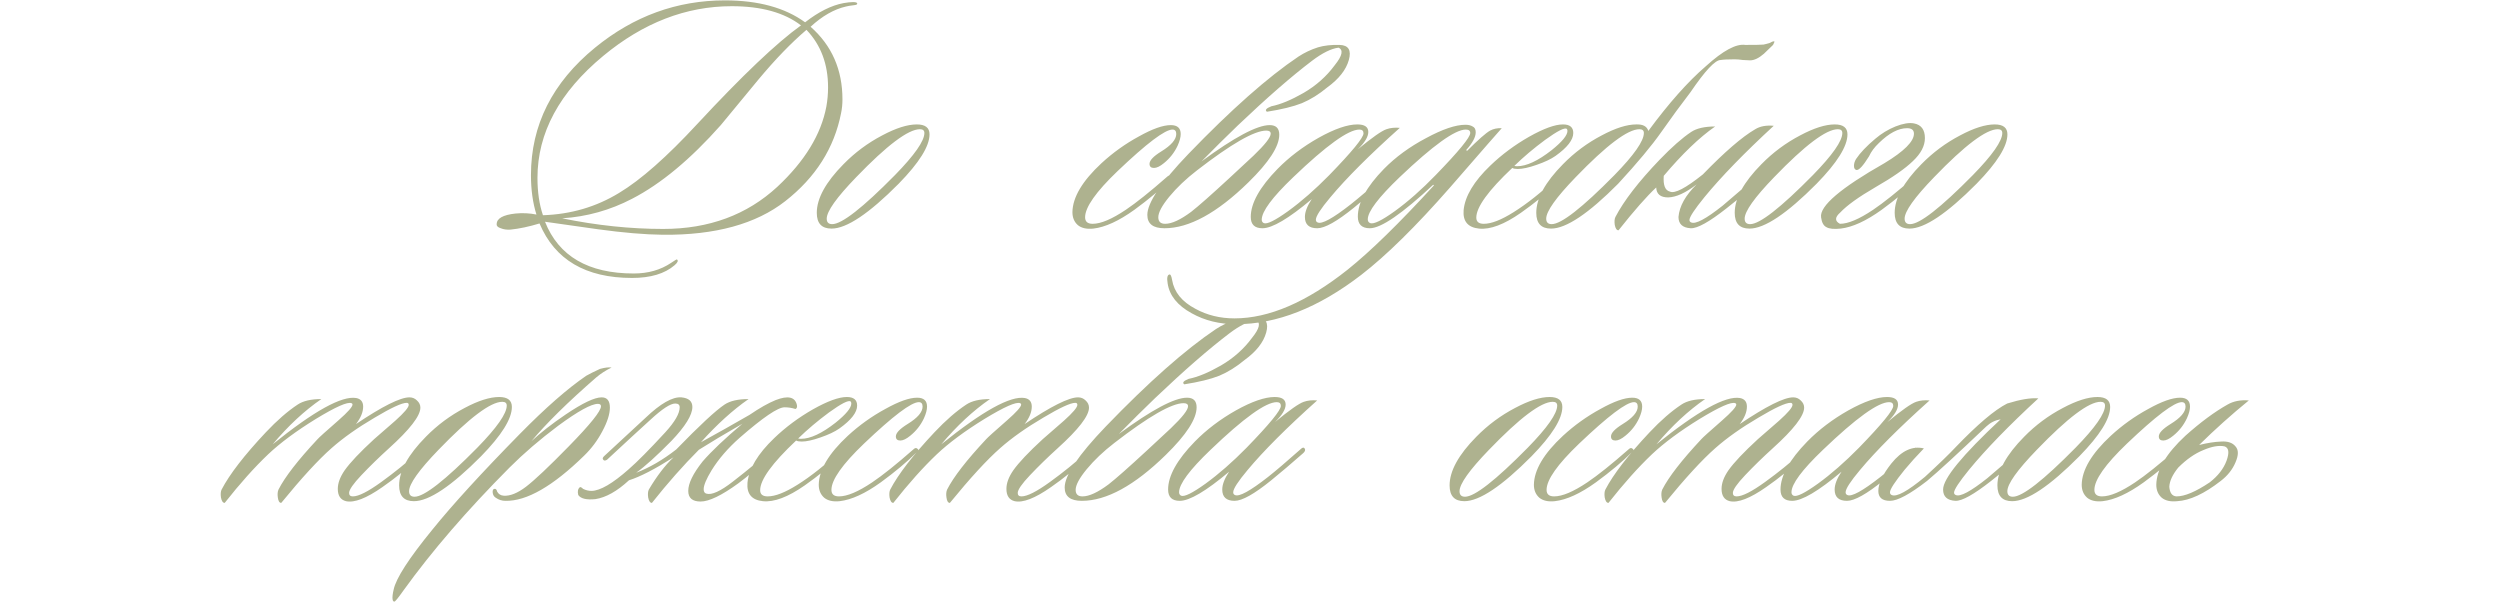 <?xml version="1.0" encoding="UTF-8"?> <svg xmlns="http://www.w3.org/2000/svg" width="321" height="78" viewBox="0 0 321 78" fill="none"><path d="M110.063 0.488C110.063 0.576 109.931 0.635 109.667 0.664C109.168 0.723 108.816 0.781 108.611 0.84C107.086 1.192 105.575 2.057 104.079 3.436C106.807 5.841 108.171 8.951 108.171 12.764C108.171 13.38 108.112 13.967 107.995 14.524C107.115 19.012 104.724 22.781 100.823 25.832C97.068 28.765 91.832 30.203 85.115 30.144C82.768 30.115 79.996 29.88 76.799 29.44C74.511 29.117 72.238 28.795 69.979 28.472C71.739 32.901 75.538 35.116 81.375 35.116C83.223 35.116 84.822 34.661 86.171 33.752C86.64 33.429 86.89 33.283 86.919 33.312C87.124 33.459 87.022 33.708 86.611 34.06C85.35 35.145 83.531 35.688 81.155 35.688C75.2 35.688 71.24 33.356 69.275 28.692C67.926 29.103 66.679 29.367 65.535 29.484C65.066 29.513 64.655 29.455 64.303 29.308C63.922 29.191 63.746 29.015 63.775 28.78C63.775 28.047 64.582 27.592 66.195 27.416C67.104 27.328 67.999 27.372 68.879 27.548C68.41 26.052 68.175 24.365 68.175 22.488C68.175 16.064 70.918 10.608 76.403 6.12C81.36 2.072 86.919 0.048 93.079 0.048C97.362 0.048 100.794 0.987 103.375 2.864C105.106 1.515 106.748 0.693 108.303 0.4C108.802 0.312 109.212 0.268 109.535 0.268C109.916 0.268 110.092 0.341 110.063 0.488ZM106.103 13.688C106.25 12.867 106.323 12.045 106.323 11.224C106.323 8.232 105.399 5.768 103.551 3.832C101.615 5.475 99.547 7.616 97.347 10.256C95.734 12.192 94.135 14.128 92.551 16.064C88.65 20.464 84.851 23.617 81.155 25.524C78.339 26.991 75.347 27.827 72.179 28.032C76.608 28.941 80.935 29.396 85.159 29.396C91.026 29.396 95.91 27.592 99.811 23.984C103.331 20.699 105.428 17.267 106.103 13.688ZM102.847 3.26C100.706 1.617 97.743 0.796 93.959 0.796C88.092 0.796 82.592 2.923 77.459 7.176C71.827 11.84 69.011 17.061 69.011 22.84C69.011 24.659 69.246 26.257 69.715 27.636C73.294 27.519 76.55 26.565 79.483 24.776C82.27 23.104 85.628 20.141 89.559 15.888C95.308 9.699 99.738 5.489 102.847 3.26ZM119.351 17.252C119.351 18.777 118.031 20.889 115.391 23.588C111.577 27.431 108.703 29.352 106.767 29.352C105.505 29.352 104.875 28.677 104.875 27.328C104.875 25.48 106.019 23.397 108.307 21.08C109.773 19.584 111.431 18.352 113.279 17.384C115.039 16.445 116.52 15.976 117.723 15.976C118.808 15.976 119.351 16.401 119.351 17.252ZM118.119 16.592C116.623 16.592 113.895 18.645 109.935 22.752C107.412 25.363 106.151 27.137 106.151 28.076C106.151 28.545 106.385 28.78 106.855 28.78C108.087 28.78 110.771 26.683 114.907 22.488C117.429 19.907 118.691 18.103 118.691 17.076C118.691 16.753 118.5 16.592 118.119 16.592ZM151.207 18.704C150.796 19.584 150.209 20.332 149.447 20.948C148.948 21.359 148.523 21.564 148.171 21.564C147.789 21.564 147.599 21.388 147.599 21.036C147.599 20.596 148.097 20.068 149.095 19.452C150.385 18.66 151.031 17.912 151.031 17.208C151.031 16.827 150.869 16.636 150.547 16.636C149.579 16.636 147.232 18.411 143.507 21.96C140.72 24.629 139.327 26.609 139.327 27.9C139.327 28.457 139.649 28.736 140.295 28.736C141.351 28.736 142.773 28.135 144.563 26.932C145.912 26.023 147.672 24.615 149.843 22.708C150.048 22.503 150.224 22.473 150.371 22.62C150.547 22.737 150.517 22.884 150.283 23.06C149.051 24.292 147.511 25.583 145.663 26.932C143.668 28.369 141.908 29.176 140.383 29.352C139.532 29.44 138.872 29.293 138.403 28.912C137.933 28.501 137.699 27.944 137.699 27.24C137.728 25.333 138.975 23.236 141.439 20.948C142.905 19.599 144.504 18.455 146.235 17.516C147.965 16.548 149.329 16.064 150.327 16.064C151.177 16.064 151.603 16.445 151.603 17.208C151.603 17.619 151.471 18.117 151.207 18.704ZM162.586 16.768C161.061 16.768 158.098 18.469 153.698 21.872C152.29 22.957 151.102 24.087 150.134 25.26C149.196 26.404 148.726 27.284 148.726 27.9C148.726 28.457 149.02 28.736 149.606 28.736C150.457 28.736 151.572 28.223 152.95 27.196C153.889 26.463 155.517 25.025 157.834 22.884C158.89 21.916 159.932 20.948 160.958 19.98C162.425 18.572 163.158 17.633 163.158 17.164C163.158 16.9 162.968 16.768 162.586 16.768ZM163.246 13.644C164.42 13.409 165.798 12.837 167.382 11.928C168.996 10.989 170.33 9.801 171.386 8.364C172.354 7.161 172.516 6.413 171.87 6.12C170.932 6.237 169.802 6.795 168.482 7.792C165.813 9.816 162.63 12.588 158.934 16.108C157.468 17.516 155.913 19.056 154.27 20.728C158.494 17.619 161.413 16.064 163.026 16.064C163.848 16.064 164.258 16.475 164.258 17.296C164.258 18.792 162.938 20.831 160.298 23.412C156.28 27.343 152.686 29.308 149.518 29.308C148.052 29.308 147.318 28.736 147.318 27.592C147.318 26.037 149.078 23.427 152.598 19.76C158.084 14.069 162.792 9.904 166.722 7.264C167.485 6.765 168.321 6.369 169.23 6.076C170.022 5.841 170.946 5.739 172.002 5.768C173.146 5.797 173.542 6.443 173.19 7.704C172.838 8.965 171.914 10.139 170.418 11.224C169.362 12.104 168.277 12.779 167.162 13.248C166.048 13.688 164.552 14.055 162.674 14.348C162.381 14.143 162.572 13.908 163.246 13.644ZM179.738 16.416C175.836 19.907 172.859 22.884 170.806 25.348C169.574 26.815 168.958 27.768 168.958 28.208C168.958 28.384 169.031 28.501 169.178 28.56C169.706 28.824 171.128 28.047 173.446 26.228C174.414 25.465 175.807 24.277 177.626 22.664C177.86 22.429 178.036 22.415 178.154 22.62C178.242 22.796 178.168 22.987 177.934 23.192C176.467 24.483 175.103 25.641 173.842 26.668C171.671 28.428 170.102 29.308 169.134 29.308C168.078 29.308 167.55 28.824 167.55 27.856C167.55 27.211 167.843 26.448 168.43 25.568C165.467 28.061 163.355 29.308 162.094 29.308C161.096 29.308 160.598 28.824 160.598 27.856C160.598 26.096 161.742 24.043 164.03 21.696C165.526 20.171 167.286 18.836 169.31 17.692C171.363 16.548 173.02 15.976 174.282 15.976C175.22 15.976 175.69 16.299 175.69 16.944C175.69 17.56 175.235 18.308 174.326 19.188C176.174 17.663 177.406 16.797 178.022 16.592C178.52 16.416 179.092 16.357 179.738 16.416ZM174.546 16.636C173.138 16.636 170.307 18.675 166.054 22.752C163.355 25.333 162.006 27.152 162.006 28.208C162.006 28.413 162.094 28.56 162.27 28.648C162.68 28.824 163.722 28.311 165.394 27.108C167.095 25.876 168.855 24.336 170.674 22.488C173.607 19.467 175.074 17.677 175.074 17.12C175.074 16.797 174.898 16.636 174.546 16.636ZM192.826 16.46C192.679 16.607 190.464 19.144 186.182 24.072C181.811 29.059 178.012 32.799 174.786 35.292C169.3 39.516 163.947 41.628 158.726 41.628C156.584 41.628 154.678 41.159 153.006 40.22C151.187 39.223 150.16 37.947 149.926 36.392C149.808 35.688 149.882 35.307 150.146 35.248C150.292 35.189 150.41 35.424 150.498 35.952C150.762 37.507 151.759 38.739 153.49 39.648C154.986 40.469 156.658 40.88 158.506 40.88C162.935 40.88 167.775 38.797 173.026 34.632C175.959 32.285 179.655 28.677 184.114 23.808L184.026 23.72C180.036 27.445 177.323 29.308 175.886 29.308C174.859 29.308 174.346 28.809 174.346 27.812C174.346 26.023 175.46 23.984 177.69 21.696C179.186 20.171 180.99 18.851 183.102 17.736C185.214 16.592 186.9 16.02 188.162 16.02C188.543 16.02 188.851 16.093 189.086 16.24C189.35 16.357 189.482 16.607 189.482 16.988C189.482 17.604 189.071 18.367 188.25 19.276L188.382 19.364C189.819 17.927 190.802 17.061 191.33 16.768C191.77 16.533 192.268 16.431 192.826 16.46ZM188.206 16.636C186.827 16.636 183.996 18.675 179.714 22.752C176.986 25.363 175.622 27.167 175.622 28.164C175.622 28.399 175.724 28.56 175.93 28.648C176.37 28.824 177.426 28.311 179.098 27.108C180.799 25.876 182.544 24.336 184.334 22.488C187.296 19.437 188.778 17.633 188.778 17.076C188.778 16.783 188.587 16.636 188.206 16.636ZM202.009 17.076C202.009 17.956 201.246 18.939 199.721 20.024C199.134 20.435 198.328 20.816 197.301 21.168C196.304 21.52 195.497 21.696 194.881 21.696C194.558 21.696 194.324 21.652 194.177 21.564C191.097 24.468 189.557 26.595 189.557 27.944C189.557 28.472 189.88 28.736 190.525 28.736C191.493 28.736 192.769 28.237 194.353 27.24C196.084 26.155 197.946 24.673 199.941 22.796C200.234 22.532 200.44 22.473 200.557 22.62C200.674 22.767 200.601 22.972 200.337 23.236C198.636 24.791 196.949 26.155 195.277 27.328C193.136 28.824 191.346 29.499 189.909 29.352C188.472 29.205 187.812 28.413 187.929 26.976C188.105 25.187 189.249 23.28 191.361 21.256C192.828 19.848 194.485 18.616 196.333 17.56C198.21 16.504 199.662 15.976 200.689 15.976C201.569 15.976 202.009 16.343 202.009 17.076ZM201.173 16.548C200.909 16.343 199.985 16.812 198.401 17.956C196.934 19.041 195.614 20.156 194.441 21.3C194.529 21.329 194.646 21.344 194.793 21.344C195.996 21.344 197.477 20.655 199.237 19.276C200.586 18.191 201.261 17.369 201.261 16.812C201.261 16.695 201.232 16.607 201.173 16.548ZM211.073 17.076C211.073 16.753 210.883 16.592 210.501 16.592C209.005 16.592 206.277 18.645 202.317 22.752C199.795 25.363 198.533 27.137 198.533 28.076C198.533 28.545 198.768 28.78 199.237 28.78C200.469 28.78 203.153 26.683 207.289 22.488C209.812 19.907 211.073 18.103 211.073 17.076ZM211.645 16.812C214.285 13.233 216.749 10.461 219.037 8.496C221.237 6.501 222.924 5.592 224.097 5.768C225.388 5.768 226.165 5.753 226.429 5.724C226.605 5.695 226.884 5.621 227.265 5.504C227.559 5.328 227.749 5.269 227.837 5.328C227.867 5.328 227.808 5.475 227.661 5.768C227.427 6.003 227.031 6.384 226.473 6.912C225.828 7.469 225.241 7.748 224.713 7.748C224.537 7.748 224.229 7.733 223.789 7.704C223.379 7.645 223.027 7.616 222.733 7.616C221.883 7.616 221.281 7.645 220.929 7.704C220.225 7.704 218.935 9.083 217.057 11.84C215.796 13.483 214.549 15.184 213.317 16.944C212.085 18.704 210.237 20.919 207.773 23.588C203.96 27.431 201.085 29.352 199.149 29.352C197.888 29.352 197.257 28.677 197.257 27.328C197.257 25.48 198.401 23.397 200.689 21.08C202.156 19.584 203.813 18.352 205.661 17.384C207.421 16.445 208.903 15.976 210.105 15.976C210.956 15.947 211.469 16.225 211.645 16.812ZM213.625 22.576C213.537 23.779 213.801 24.453 214.417 24.6C215.033 24.893 216.441 24.16 218.641 22.4C221.457 19.496 223.701 17.56 225.373 16.592C225.989 16.211 226.781 16.064 227.749 16.152C223.965 19.643 221.003 22.693 218.861 25.304C217.571 26.888 216.925 27.871 216.925 28.252C216.925 28.399 216.999 28.501 217.145 28.56C217.703 28.824 219.052 28.105 221.193 26.404C221.252 26.345 222.675 25.128 225.461 22.752C225.725 22.576 225.916 22.547 226.033 22.664C226.18 22.811 226.136 22.972 225.901 23.148C224.875 24.145 223.467 25.348 221.677 26.756C219.477 28.487 217.952 29.337 217.101 29.308C216.045 29.249 215.517 28.765 215.517 27.856C215.635 26.477 216.412 25.084 217.849 23.676C216.441 24.761 215.224 25.319 214.197 25.348C213.2 25.348 212.687 24.923 212.657 24.072C211.455 25.187 209.841 27.02 207.817 29.572C207.583 29.572 207.421 29.337 207.333 28.868C207.275 28.428 207.304 28.091 207.421 27.856C208.507 25.773 210.399 23.324 213.097 20.508C214.652 18.895 216.001 17.707 217.145 16.944C217.849 16.475 218.876 16.24 220.225 16.24C218.201 17.648 216.001 19.76 213.625 22.576ZM237.214 17.252C237.214 18.777 235.894 20.889 233.254 23.588C229.44 27.431 226.566 29.352 224.63 29.352C223.368 29.352 222.738 28.677 222.738 27.328C222.738 25.48 223.882 23.397 226.17 21.08C227.636 19.584 229.294 18.352 231.142 17.384C232.902 16.445 234.383 15.976 235.586 15.976C236.671 15.976 237.214 16.401 237.214 17.252ZM235.982 16.592C234.486 16.592 231.758 18.645 227.798 22.752C225.275 25.363 224.014 27.137 224.014 28.076C224.014 28.545 224.248 28.78 224.718 28.78C225.95 28.78 228.634 26.683 232.77 22.488C235.292 19.907 236.554 18.103 236.554 17.076C236.554 16.753 236.363 16.592 235.982 16.592ZM241.966 20.948C244.488 19.423 245.75 18.161 245.75 17.164C245.75 16.695 245.456 16.46 244.87 16.46C243.755 16.46 242.552 17.091 241.262 18.352C240.675 18.909 240.25 19.481 239.986 20.068C239.223 21.3 238.68 21.887 238.358 21.828C238.152 21.769 238.05 21.593 238.05 21.3C238.05 21.007 238.138 20.713 238.314 20.42C238.842 19.628 239.663 18.763 240.778 17.824C241.57 17.149 242.435 16.621 243.374 16.24C244.342 15.859 245.134 15.727 245.75 15.844C246.688 16.02 247.158 16.651 247.158 17.736C247.158 18.733 246.644 19.716 245.618 20.684C244.62 21.652 243.022 22.767 240.822 24.028C238.651 25.289 237.14 26.375 236.29 27.284C235.586 27.9 235.571 28.384 236.246 28.736C237.302 28.736 238.724 28.135 240.514 26.932C241.863 26.023 243.623 24.615 245.794 22.708C245.999 22.503 246.175 22.473 246.322 22.62C246.498 22.737 246.468 22.884 246.234 23.06C245.002 24.292 243.462 25.583 241.614 26.932C239.619 28.369 237.859 29.176 236.334 29.352C235.483 29.44 234.882 29.381 234.53 29.176C234.148 29 233.914 28.575 233.826 27.9C233.62 26.463 236.334 24.145 241.966 20.948ZM257.753 17.252C257.753 18.777 256.433 20.889 253.793 23.588C249.98 27.431 247.105 29.352 245.169 29.352C243.908 29.352 243.277 28.677 243.277 27.328C243.277 25.48 244.421 23.397 246.709 21.08C248.176 19.584 249.833 18.352 251.681 17.384C253.441 16.445 254.922 15.976 256.125 15.976C257.21 15.976 257.753 16.401 257.753 17.252ZM256.521 16.592C255.025 16.592 252.297 18.645 248.337 22.752C245.814 25.363 244.553 27.137 244.553 28.076C244.553 28.545 244.788 28.78 245.257 28.78C246.489 28.78 249.173 26.683 253.309 22.488C255.832 19.907 257.093 18.103 257.093 17.076C257.093 16.753 256.902 16.592 256.521 16.592ZM54.285 57.928C54.402 58.045 54.299 58.265 53.977 58.588C52.334 60.113 50.706 61.433 49.093 62.548C47.039 63.985 45.484 64.587 44.428 64.352C43.724 64.176 43.373 63.648 43.373 62.768C43.373 62.035 43.666 61.243 44.252 60.392C44.956 59.395 46.218 58.06 48.036 56.388C48.946 55.596 49.855 54.804 50.764 54.012C51.908 52.985 52.48 52.311 52.48 51.988C52.48 51.812 52.392 51.724 52.217 51.724C51.6 51.724 50.236 52.355 48.124 53.616C45.925 54.907 44.077 56.212 42.581 57.532C40.879 59.028 38.723 61.375 36.112 64.572C35.878 64.572 35.731 64.337 35.672 63.868C35.614 63.457 35.643 63.12 35.761 62.856C36.582 61.243 38.254 59.087 40.776 56.388C40.953 56.183 41.847 55.376 43.461 53.968C44.663 52.912 45.264 52.237 45.264 51.944C45.264 51.856 45.221 51.797 45.133 51.768C44.634 51.563 43.108 52.237 40.556 53.792C38.034 55.347 35.995 56.857 34.441 58.324C32.681 59.996 30.818 62.079 28.852 64.572C28.618 64.572 28.456 64.337 28.369 63.868C28.31 63.428 28.339 63.091 28.456 62.856C29.483 60.891 31.375 58.441 34.133 55.508C35.57 53.983 36.934 52.795 38.224 51.944C38.928 51.475 39.941 51.24 41.261 51.24C39.09 52.736 37.007 54.672 35.013 57.048C40.322 52.765 43.901 50.785 45.748 51.108C46.335 51.225 46.629 51.592 46.629 52.208C46.629 52.912 46.321 53.66 45.705 54.452C49.107 52.164 51.395 51.02 52.569 51.02C52.95 51.02 53.273 51.152 53.536 51.416C53.83 51.68 53.977 51.988 53.977 52.34C53.977 53.396 52.627 55.141 49.928 57.576C48.667 58.72 47.494 59.864 46.408 61.008C45.352 62.123 44.825 62.885 44.825 63.296C44.825 63.589 44.986 63.736 45.309 63.736C46.042 63.736 47.259 63.12 48.961 61.888C50.662 60.656 52.202 59.409 53.581 58.148C53.903 57.855 54.138 57.781 54.285 57.928ZM65.725 52.252C65.725 53.777 64.406 55.889 61.766 58.588C57.952 62.431 55.078 64.352 53.142 64.352C51.88 64.352 51.249 63.677 51.249 62.328C51.249 60.48 52.394 58.397 54.681 56.08C56.148 54.584 57.806 53.352 59.654 52.384C61.413 51.445 62.895 50.976 64.097 50.976C65.183 50.976 65.725 51.401 65.725 52.252ZM64.493 51.592C62.998 51.592 60.27 53.645 56.309 57.752C53.787 60.363 52.526 62.137 52.526 63.076C52.526 63.545 52.76 63.78 53.23 63.78C54.462 63.78 57.145 61.683 61.282 57.488C63.804 54.907 65.066 53.103 65.066 52.076C65.066 51.753 64.875 51.592 64.493 51.592ZM78.529 47.192C77.796 47.544 77.136 47.969 76.549 48.468C72.912 51.636 70.14 54.364 68.234 56.652C69.436 55.537 70.903 54.393 72.633 53.22C74.804 51.753 76.344 51.02 77.254 51.02C77.957 51.02 78.309 51.46 78.309 52.34C78.309 53.161 77.987 54.173 77.341 55.376C76.725 56.549 75.948 57.591 75.01 58.5C70.991 62.431 67.618 64.367 64.889 64.308C64.45 64.308 64.039 64.176 63.657 63.912C63.423 63.765 63.291 63.545 63.261 63.252C63.232 62.959 63.306 62.797 63.481 62.768C63.657 62.739 63.775 62.856 63.834 63.12C64.01 63.443 64.288 63.619 64.669 63.648C65.491 63.707 66.444 63.325 67.529 62.504C68.644 61.653 70.478 59.923 73.029 57.312C75.787 54.496 77.165 52.78 77.165 52.164C77.165 51.959 77.034 51.856 76.769 51.856C75.919 51.856 74.218 52.795 71.665 54.672C69.319 56.432 67.236 58.221 65.418 60.04C59.991 65.496 55.459 70.747 51.822 75.792C51.117 76.789 50.721 77.273 50.633 77.244C50.516 77.244 50.443 77.156 50.413 76.98C50.384 76.863 50.384 76.672 50.413 76.408C50.443 76.173 50.487 75.939 50.545 75.704C50.839 74.267 52.496 71.7 55.517 68.004C58.099 64.807 61.839 60.715 66.737 55.728C70.023 52.384 72.868 49.891 75.273 48.248C75.684 48.013 76.271 47.72 77.034 47.368C77.679 47.192 78.177 47.133 78.529 47.192ZM96.248 53.264C97.538 52.384 98.653 51.753 99.592 51.372C101.176 50.756 102.085 50.961 102.32 51.988C102.378 52.252 102.32 52.428 102.144 52.516C101.674 52.369 101.205 52.296 100.736 52.296C99.885 52.296 97.964 53.601 94.972 56.212C93.476 57.532 92.273 58.925 91.364 60.392C90.689 61.507 90.352 62.313 90.352 62.812C90.352 63.135 90.469 63.325 90.704 63.384C91.379 63.589 92.508 63.076 94.092 61.844C96.028 60.348 97.685 58.969 99.064 57.708C99.357 57.444 99.548 57.385 99.636 57.532C99.753 57.737 99.68 57.943 99.416 58.148C97.421 59.967 95.881 61.272 94.796 62.064C92.654 63.619 91.041 64.396 89.956 64.396C88.9 64.396 88.372 63.941 88.372 63.032C88.372 62.064 88.988 60.803 90.22 59.248C91.364 57.928 93.065 56.315 95.324 54.408C93.036 55.728 91.173 56.843 89.736 57.752C87.741 59.747 85.732 62.02 83.708 64.572C83.473 64.572 83.312 64.337 83.224 63.868C83.165 63.428 83.195 63.091 83.312 62.856C84.338 61.125 85.394 59.747 86.48 58.72C84.075 60.245 82.168 61.228 80.76 61.668C79.234 63.076 77.797 63.883 76.448 64.088C75.304 64.205 74.57 64.029 74.248 63.56C74.13 63.091 74.204 62.753 74.468 62.548C74.556 62.519 74.688 62.592 74.864 62.768C75.216 62.944 75.582 63.032 75.964 63.032C77.079 63.003 78.662 62.079 80.716 60.26C81.801 59.321 83.371 57.737 85.424 55.508C86.656 54.159 87.272 53.088 87.272 52.296C87.272 51.973 87.081 51.812 86.7 51.812C86.084 51.812 85.028 52.501 83.532 53.88C82.3 54.995 80.437 56.711 77.944 59.028C77.709 59.175 77.548 59.175 77.46 59.028C77.343 58.911 77.372 58.764 77.548 58.588L82.872 53.66C84.808 51.812 86.348 50.932 87.492 51.02C88.43 51.108 88.9 51.519 88.9 52.252C88.9 53.279 88.005 54.731 86.216 56.608C84.309 58.544 82.799 59.908 81.684 60.7C83.385 60.055 85.101 59.057 86.832 57.708C89.824 54.628 91.892 52.707 93.036 51.944C93.74 51.475 94.766 51.24 96.116 51.24C94.092 52.648 92.053 54.496 90 56.784C92.082 55.64 94.165 54.467 96.248 53.264ZM110.056 52.076C110.056 52.956 109.293 53.939 107.768 55.024C107.181 55.435 106.375 55.816 105.348 56.168C104.351 56.52 103.544 56.696 102.928 56.696C102.605 56.696 102.371 56.652 102.224 56.564C99.144 59.468 97.604 61.595 97.604 62.944C97.604 63.472 97.927 63.736 98.572 63.736C99.54 63.736 100.816 63.237 102.4 62.24C104.131 61.155 105.993 59.673 107.988 57.796C108.281 57.532 108.487 57.473 108.604 57.62C108.721 57.767 108.648 57.972 108.384 58.236C106.683 59.791 104.996 61.155 103.324 62.328C101.183 63.824 99.393 64.499 97.956 64.352C96.519 64.205 95.859 63.413 95.976 61.976C96.152 60.187 97.296 58.28 99.408 56.256C100.875 54.848 102.532 53.616 104.38 52.56C106.257 51.504 107.709 50.976 108.736 50.976C109.616 50.976 110.056 51.343 110.056 52.076ZM109.22 51.548C108.956 51.343 108.032 51.812 106.448 52.956C104.981 54.041 103.661 55.156 102.488 56.3C102.576 56.329 102.693 56.344 102.84 56.344C104.043 56.344 105.524 55.655 107.284 54.276C108.633 53.191 109.308 52.369 109.308 51.812C109.308 51.695 109.279 51.607 109.22 51.548ZM118.636 53.704C118.226 54.584 117.639 55.332 116.876 55.948C116.378 56.359 115.952 56.564 115.6 56.564C115.219 56.564 115.028 56.388 115.028 56.036C115.028 55.596 115.527 55.068 116.524 54.452C117.815 53.66 118.46 52.912 118.46 52.208C118.46 51.827 118.299 51.636 117.976 51.636C117.008 51.636 114.662 53.411 110.936 56.96C108.15 59.629 106.756 61.609 106.756 62.9C106.756 63.457 107.079 63.736 107.724 63.736C108.78 63.736 110.203 63.135 111.992 61.932C113.342 61.023 115.102 59.615 117.272 57.708C117.478 57.503 117.654 57.473 117.8 57.62C117.976 57.737 117.947 57.884 117.712 58.06C116.48 59.292 114.94 60.583 113.092 61.932C111.098 63.369 109.338 64.176 107.812 64.352C106.962 64.44 106.302 64.293 105.832 63.912C105.363 63.501 105.128 62.944 105.128 62.24C105.158 60.333 106.404 58.236 108.868 55.948C110.335 54.599 111.934 53.455 113.664 52.516C115.395 51.548 116.759 51.064 117.756 51.064C118.607 51.064 119.032 51.445 119.032 52.208C119.032 52.619 118.9 53.117 118.636 53.704ZM140.136 57.928C140.253 58.045 140.151 58.265 139.828 58.588C138.185 60.113 136.557 61.433 134.944 62.548C132.891 63.985 131.336 64.587 130.28 64.352C129.576 64.176 129.224 63.648 129.224 62.768C129.224 62.035 129.517 61.243 130.104 60.392C130.808 59.395 132.069 58.06 133.888 56.388C134.797 55.596 135.707 54.804 136.616 54.012C137.76 52.985 138.332 52.311 138.332 51.988C138.332 51.812 138.244 51.724 138.068 51.724C137.452 51.724 136.088 52.355 133.976 53.616C131.776 54.907 129.928 56.212 128.432 57.532C126.731 59.028 124.575 61.375 121.964 64.572C121.729 64.572 121.583 64.337 121.524 63.868C121.465 63.457 121.495 63.12 121.612 62.856C122.433 61.243 124.105 59.087 126.628 56.388C126.804 56.183 127.699 55.376 129.312 53.968C130.515 52.912 131.116 52.237 131.116 51.944C131.116 51.856 131.072 51.797 130.984 51.768C130.485 51.563 128.96 52.237 126.408 53.792C123.885 55.347 121.847 56.857 120.292 58.324C118.532 59.996 116.669 62.079 114.704 64.572C114.469 64.572 114.308 64.337 114.22 63.868C114.161 63.428 114.191 63.091 114.308 62.856C115.335 60.891 117.227 58.441 119.984 55.508C121.421 53.983 122.785 52.795 124.076 51.944C124.78 51.475 125.792 51.24 127.112 51.24C124.941 52.736 122.859 54.672 120.864 57.048C126.173 52.765 129.752 50.785 131.6 51.108C132.187 51.225 132.48 51.592 132.48 52.208C132.48 52.912 132.172 53.66 131.556 54.452C134.959 52.164 137.247 51.02 138.42 51.02C138.801 51.02 139.124 51.152 139.388 51.416C139.681 51.68 139.828 51.988 139.828 52.34C139.828 53.396 138.479 55.141 135.78 57.576C134.519 58.72 133.345 59.864 132.26 61.008C131.204 62.123 130.676 62.885 130.676 63.296C130.676 63.589 130.837 63.736 131.16 63.736C131.893 63.736 133.111 63.12 134.812 61.888C136.513 60.656 138.053 59.409 139.432 58.148C139.755 57.855 139.989 57.781 140.136 57.928ZM151.973 51.768C150.448 51.768 147.485 53.469 143.085 56.872C141.677 57.957 140.489 59.087 139.521 60.26C138.582 61.404 138.113 62.284 138.113 62.9C138.113 63.457 138.406 63.736 138.993 63.736C139.844 63.736 140.958 63.223 142.337 62.196C143.276 61.463 144.904 60.025 147.221 57.884C148.277 56.916 149.318 55.948 150.345 54.98C151.812 53.572 152.545 52.633 152.545 52.164C152.545 51.9 152.354 51.768 151.973 51.768ZM152.633 48.644C153.806 48.409 155.185 47.837 156.769 46.928C158.382 45.989 159.717 44.801 160.773 43.364C161.741 42.161 161.902 41.413 161.257 41.12C160.318 41.237 159.189 41.795 157.869 42.792C155.2 44.816 152.017 47.588 148.321 51.108C146.854 52.516 145.3 54.056 143.657 55.728C147.881 52.619 150.8 51.064 152.413 51.064C153.234 51.064 153.645 51.475 153.645 52.296C153.645 53.792 152.325 55.831 149.685 58.412C145.666 62.343 142.073 64.308 138.905 64.308C137.438 64.308 136.705 63.736 136.705 62.592C136.705 61.037 138.465 58.427 141.985 54.76C147.47 49.069 152.178 44.904 156.109 42.264C156.872 41.765 157.708 41.369 158.617 41.076C159.409 40.841 160.333 40.739 161.389 40.768C162.533 40.797 162.929 41.443 162.577 42.704C162.225 43.965 161.301 45.139 159.805 46.224C158.749 47.104 157.664 47.779 156.549 48.248C155.434 48.688 153.938 49.055 152.061 49.348C151.768 49.143 151.958 48.908 152.633 48.644ZM169.125 51.416C165.223 54.907 162.246 57.884 160.193 60.348C158.961 61.815 158.345 62.768 158.345 63.208C158.345 63.384 158.418 63.501 158.565 63.56C159.093 63.824 160.515 63.047 162.833 61.228C163.801 60.465 165.194 59.277 167.013 57.664C167.247 57.429 167.423 57.415 167.541 57.62C167.629 57.796 167.555 57.987 167.321 58.192C165.854 59.483 164.49 60.641 163.229 61.668C161.058 63.428 159.489 64.308 158.521 64.308C157.465 64.308 156.937 63.824 156.937 62.856C156.937 62.211 157.23 61.448 157.817 60.568C154.854 63.061 152.742 64.308 151.481 64.308C150.483 64.308 149.985 63.824 149.985 62.856C149.985 61.096 151.129 59.043 153.417 56.696C154.913 55.171 156.673 53.836 158.697 52.692C160.75 51.548 162.407 50.976 163.669 50.976C164.607 50.976 165.077 51.299 165.077 51.944C165.077 52.56 164.622 53.308 163.713 54.188C165.561 52.663 166.793 51.797 167.409 51.592C167.907 51.416 168.479 51.357 169.125 51.416ZM163.933 51.636C162.525 51.636 159.694 53.675 155.441 57.752C152.742 60.333 151.393 62.152 151.393 63.208C151.393 63.413 151.481 63.56 151.657 63.648C152.067 63.824 153.109 63.311 154.781 62.108C156.482 60.876 158.242 59.336 160.061 57.488C162.994 54.467 164.461 52.677 164.461 52.12C164.461 51.797 164.285 51.636 163.933 51.636ZM200.604 52.252C200.604 53.777 199.284 55.889 196.644 58.588C192.831 62.431 189.956 64.352 188.02 64.352C186.759 64.352 186.128 63.677 186.128 62.328C186.128 60.48 187.272 58.397 189.56 56.08C191.027 54.584 192.684 53.352 194.532 52.384C196.292 51.445 197.774 50.976 198.976 50.976C200.062 50.976 200.604 51.401 200.604 52.252ZM199.372 51.592C197.876 51.592 195.148 53.645 191.188 57.752C188.666 60.363 187.404 62.137 187.404 63.076C187.404 63.545 187.639 63.78 188.108 63.78C189.34 63.78 192.024 61.683 196.16 57.488C198.683 54.907 199.944 53.103 199.944 52.076C199.944 51.753 199.754 51.592 199.372 51.592ZM210.46 53.704C210.05 54.584 209.463 55.332 208.7 55.948C208.202 56.359 207.776 56.564 207.424 56.564C207.043 56.564 206.852 56.388 206.852 56.036C206.852 55.596 207.351 55.068 208.348 54.452C209.639 53.66 210.284 52.912 210.284 52.208C210.284 51.827 210.123 51.636 209.8 51.636C208.832 51.636 206.486 53.411 202.76 56.96C199.974 59.629 198.58 61.609 198.58 62.9C198.58 63.457 198.903 63.736 199.548 63.736C200.604 63.736 202.027 63.135 203.816 61.932C205.166 61.023 206.926 59.615 209.096 57.708C209.302 57.503 209.478 57.473 209.624 57.62C209.8 57.737 209.771 57.884 209.536 58.06C208.304 59.292 206.764 60.583 204.916 61.932C202.922 63.369 201.162 64.176 199.636 64.352C198.786 64.44 198.126 64.293 197.656 63.912C197.187 63.501 196.952 62.944 196.952 62.24C196.982 60.333 198.228 58.236 200.692 55.948C202.159 54.599 203.758 53.455 205.488 52.516C207.219 51.548 208.583 51.064 209.58 51.064C210.431 51.064 210.856 51.445 210.856 52.208C210.856 52.619 210.724 53.117 210.46 53.704ZM231.96 57.928C232.078 58.045 231.975 58.265 231.652 58.588C230.01 60.113 228.382 61.433 226.768 62.548C224.715 63.985 223.16 64.587 222.104 64.352C221.4 64.176 221.048 63.648 221.048 62.768C221.048 62.035 221.342 61.243 221.928 60.392C222.632 59.395 223.894 58.06 225.712 56.388C226.622 55.596 227.531 54.804 228.44 54.012C229.584 52.985 230.156 52.311 230.156 51.988C230.156 51.812 230.068 51.724 229.892 51.724C229.276 51.724 227.912 52.355 225.8 53.616C223.6 54.907 221.752 56.212 220.256 57.532C218.555 59.028 216.399 61.375 213.788 64.572C213.554 64.572 213.407 64.337 213.348 63.868C213.29 63.457 213.319 63.12 213.436 62.856C214.258 61.243 215.93 59.087 218.452 56.388C218.628 56.183 219.523 55.376 221.136 53.968C222.339 52.912 222.94 52.237 222.94 51.944C222.94 51.856 222.896 51.797 222.808 51.768C222.31 51.563 220.784 52.237 218.232 53.792C215.71 55.347 213.671 56.857 212.116 58.324C210.356 59.996 208.494 62.079 206.528 64.572C206.294 64.572 206.132 64.337 206.044 63.868C205.986 63.428 206.015 63.091 206.132 62.856C207.159 60.891 209.051 58.441 211.808 55.508C213.246 53.983 214.61 52.795 215.9 51.944C216.604 51.475 217.616 51.24 218.936 51.24C216.766 52.736 214.683 54.672 212.688 57.048C217.998 52.765 221.576 50.785 223.424 51.108C224.011 51.225 224.304 51.592 224.304 52.208C224.304 52.912 223.996 53.66 223.38 54.452C226.783 52.164 229.071 51.02 230.244 51.02C230.626 51.02 230.948 51.152 231.212 51.416C231.506 51.68 231.652 51.988 231.652 52.34C231.652 53.396 230.303 55.141 227.604 57.576C226.343 58.72 225.17 59.864 224.084 61.008C223.028 62.123 222.5 62.885 222.5 63.296C222.5 63.589 222.662 63.736 222.984 63.736C223.718 63.736 224.935 63.12 226.636 61.888C228.338 60.656 229.878 59.409 231.256 58.148C231.579 57.855 231.814 57.781 231.96 57.928ZM247.757 51.416C243.856 54.907 240.879 57.884 238.825 60.348C237.593 61.815 236.977 62.768 236.977 63.208C236.977 63.384 237.051 63.501 237.197 63.56C237.725 63.824 239.148 63.047 241.465 61.228C242.433 60.465 243.827 59.277 245.645 57.664C245.88 57.429 246.056 57.415 246.173 57.62C246.261 57.796 246.188 57.987 245.953 58.192C244.487 59.483 243.123 60.641 241.861 61.668C239.691 63.428 238.121 64.308 237.153 64.308C236.097 64.308 235.569 63.824 235.569 62.856C235.569 62.211 235.863 61.448 236.449 60.568C233.487 63.061 231.375 64.308 230.113 64.308C229.116 64.308 228.617 63.824 228.617 62.856C228.617 61.096 229.761 59.043 232.049 56.696C233.545 55.171 235.305 53.836 237.329 52.692C239.383 51.548 241.04 50.976 242.301 50.976C243.24 50.976 243.709 51.299 243.709 51.944C243.709 52.56 243.255 53.308 242.345 54.188C244.193 52.663 245.425 51.797 246.041 51.592C246.54 51.416 247.112 51.357 247.757 51.416ZM242.565 51.636C241.157 51.636 238.327 53.675 234.073 57.752C231.375 60.333 230.025 62.152 230.025 63.208C230.025 63.413 230.113 63.56 230.289 63.648C230.7 63.824 231.741 63.311 233.413 62.108C235.115 60.876 236.875 59.336 238.693 57.488C241.627 54.467 243.093 52.677 243.093 52.12C243.093 51.797 242.917 51.636 242.565 51.636ZM247.029 57.576C246.091 58.544 245.269 59.453 244.565 60.304C243.304 61.859 242.673 62.827 242.673 63.208C242.673 63.384 242.747 63.501 242.893 63.56C243.509 63.853 244.932 63.076 247.161 61.228C248.951 59.585 250.271 58.309 251.121 57.4C253.908 54.496 256.108 52.633 257.721 51.812C259.423 51.284 260.757 51.064 261.725 51.152C257.941 54.643 254.979 57.693 252.837 60.304C251.547 61.888 250.901 62.871 250.901 63.252C250.901 63.399 250.975 63.501 251.121 63.56C251.679 63.824 253.028 63.105 255.169 61.404C255.228 61.345 256.651 60.128 259.437 57.752C259.701 57.576 259.892 57.547 260.009 57.664C260.156 57.811 260.112 57.972 259.877 58.148C258.851 59.145 257.443 60.348 255.653 61.756C253.453 63.487 251.928 64.337 251.077 64.308C250.021 64.249 249.493 63.765 249.493 62.856C249.493 61.448 251.957 58.441 256.885 53.836C256.181 53.953 255.565 54.261 255.037 54.76C251.371 58.251 248.833 60.583 247.425 61.756C245.225 63.457 243.641 64.308 242.673 64.308C241.676 64.308 241.177 63.883 241.177 63.032C241.177 62.093 241.735 60.92 242.849 59.512C244.169 57.869 245.563 57.224 247.029 57.576ZM270.944 52.252C270.944 53.777 269.624 55.889 266.984 58.588C263.171 62.431 260.296 64.352 258.36 64.352C257.099 64.352 256.468 63.677 256.468 62.328C256.468 60.48 257.612 58.397 259.9 56.08C261.367 54.584 263.024 53.352 264.872 52.384C266.632 51.445 268.114 50.976 269.316 50.976C270.402 50.976 270.944 51.401 270.944 52.252ZM269.712 51.592C268.216 51.592 265.488 53.645 261.528 57.752C259.006 60.363 257.744 62.137 257.744 63.076C257.744 63.545 257.979 63.78 258.448 63.78C259.68 63.78 262.364 61.683 266.5 57.488C269.023 54.907 270.284 53.103 270.284 52.076C270.284 51.753 270.094 51.592 269.712 51.592ZM280.8 53.704C280.39 54.584 279.803 55.332 279.04 55.948C278.542 56.359 278.116 56.564 277.764 56.564C277.383 56.564 277.192 56.388 277.192 56.036C277.192 55.596 277.691 55.068 278.688 54.452C279.979 53.66 280.624 52.912 280.624 52.208C280.624 51.827 280.463 51.636 280.14 51.636C279.172 51.636 276.826 53.411 273.1 56.96C270.314 59.629 268.92 61.609 268.92 62.9C268.92 63.457 269.243 63.736 269.888 63.736C270.944 63.736 272.367 63.135 274.156 61.932C275.506 61.023 277.266 59.615 279.436 57.708C279.642 57.503 279.818 57.473 279.964 57.62C280.14 57.737 280.111 57.884 279.876 58.06C278.644 59.292 277.104 60.583 275.256 61.932C273.262 63.369 271.502 64.176 269.976 64.352C269.126 64.44 268.466 64.293 267.996 63.912C267.527 63.501 267.292 62.944 267.292 62.24C267.322 60.333 268.568 58.236 271.032 55.948C272.499 54.599 274.098 53.455 275.828 52.516C277.559 51.548 278.923 51.064 279.92 51.064C280.771 51.064 281.196 51.445 281.196 52.208C281.196 52.619 281.064 53.117 280.8 53.704ZM282.368 57.136C283.424 56.872 284.363 56.725 285.184 56.696C286.035 56.637 286.651 56.843 287.032 57.312C287.443 57.752 287.443 58.441 287.032 59.38C286.651 60.289 286.02 61.081 285.14 61.756C283.028 63.399 281.165 64.264 279.552 64.352C278.701 64.44 278.041 64.293 277.572 63.912C277.103 63.501 276.868 62.944 276.868 62.24C276.897 60.333 278.144 58.236 280.608 55.948C282.544 54.217 284.348 52.883 286.02 51.944C286.783 51.504 287.692 51.328 288.748 51.416C286.519 53.235 284.392 55.141 282.368 57.136ZM279.684 60.04C278.951 60.949 278.569 61.771 278.54 62.504C278.599 63.296 278.907 63.707 279.464 63.736C280.52 63.736 281.943 63.135 283.732 61.932C284.788 61.111 285.507 60.187 285.888 59.16C286.269 58.104 286.181 57.488 285.624 57.312C284.891 57.165 283.981 57.327 282.896 57.796C281.811 58.236 280.74 58.984 279.684 60.04Z" fill="#AEB28F"></path></svg> 